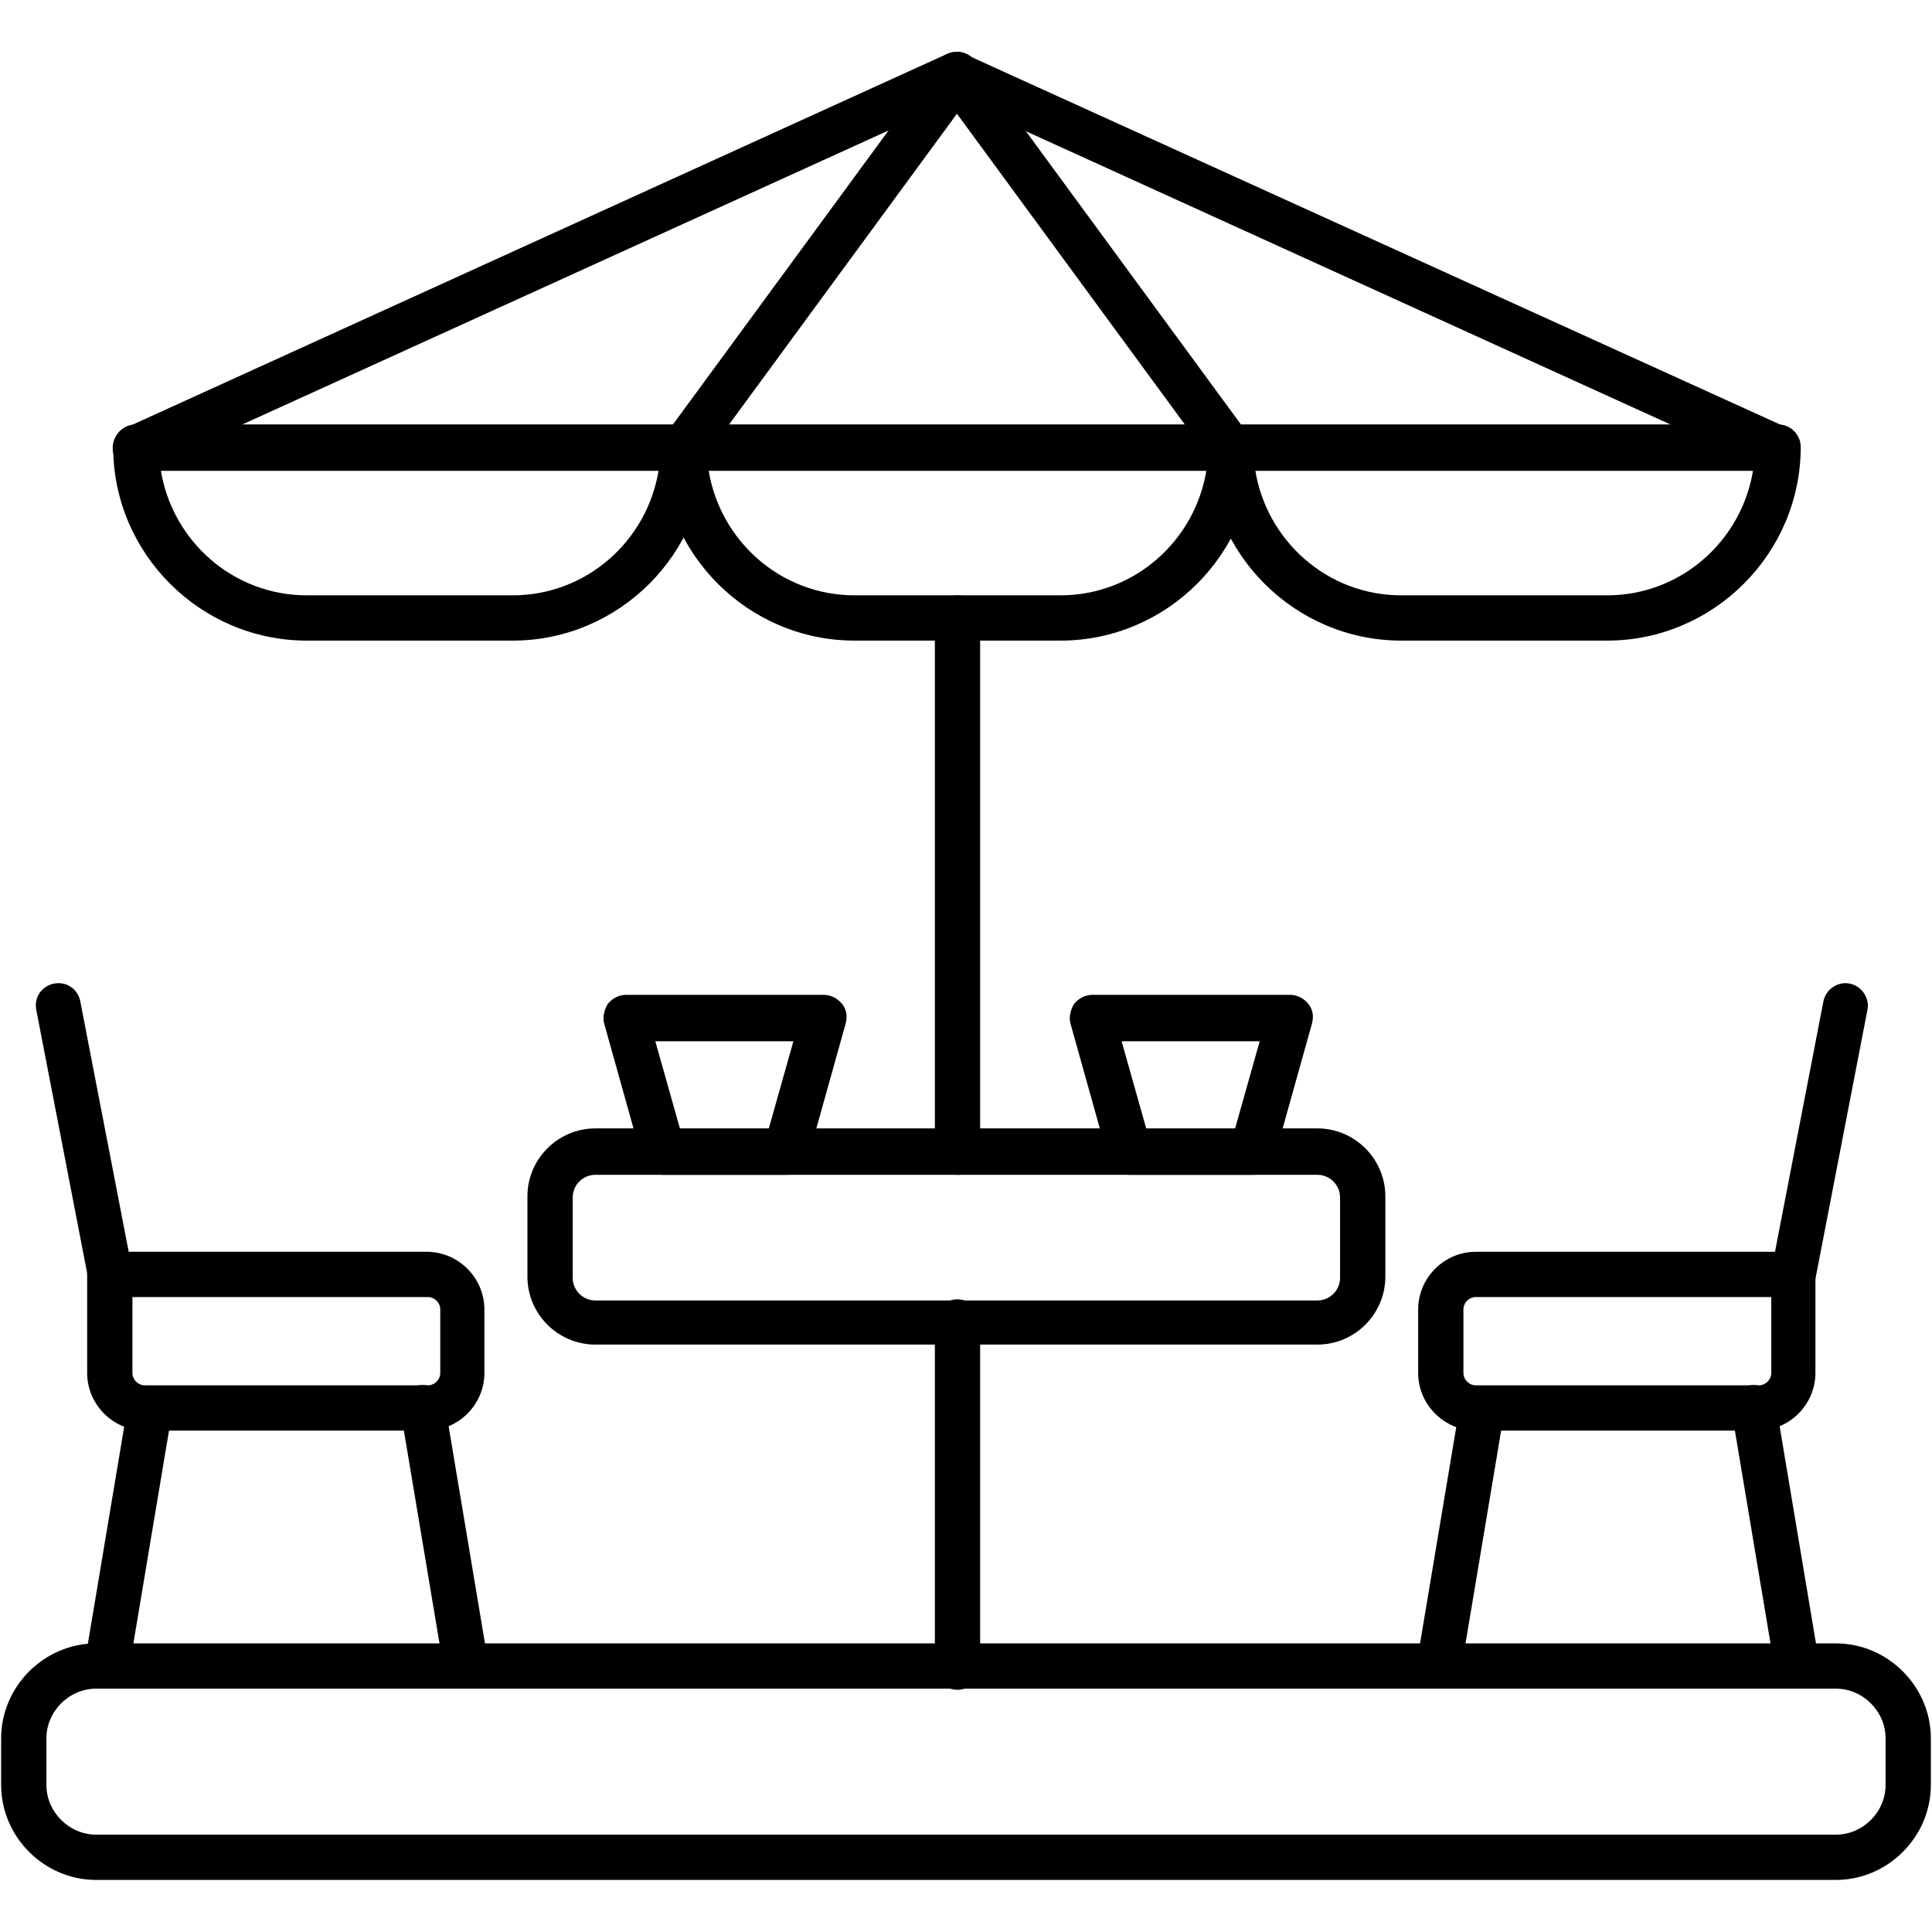 <svg clip-rule="evenodd" fill-rule="evenodd" height="1.707in" image-rendering="optimizeQuality" shape-rendering="geometricPrecision" text-rendering="geometricPrecision" viewBox="0 0 1.707 1.707" width="1.707in" xmlns="http://www.w3.org/2000/svg"><g id="Layer_x0020_1"><g id="_258816192"><g><path id="_258954872" d="m1.571.416c-0 0-0.0 0-0 0h-1.451c-.009 0-.018-.007-.02-.016-.002-.009.003-.019.011-.022l.725-.33c.005-.002.011-.002.017 0l.724.329c.008.003.014.01.014.019 0.0.011-.009.02-.02.02zm-1.359-.04h1.266l-.633-.288-.633.288z"/></g><g><path id="_258954776" d="m.453.566h-.182c-.094 0-.171-.077-.171-.171 0-.011.009-.02.02-.02l.484 0c.011 0 .02.009.02.02-0.0.094-.077.171-.171.171zm-.311-.151c.01.063.064.111.129.111l.182-0c.065 0 .119-.048.129-.111l-.441 0z"/></g><g><path id="_258955232" d="m.937.566h-.182c-.094 0-.171-.077-.171-.171 0-.011.009-.02.02-.02l.484 0c.011 0 .02.009.02.02 0.0.094-.077.171-.171.171zm-.311-.151c.01.063.064.111.129.111l.182-0c.065 0 .119-.048.129-.111l-.441 0z"/></g><g><path id="_258955304" d="m1.42.566h-.182c-.094 0-.171-.077-.171-.171 0-.011.009-.02.02-.02l.484 0c.011 0 .02.009.02.02 0.0.094-.077.171-.171.171zm-.311-.151c.01.063.064.111.129.111l.182-0c.065 0 .119-.048.129-.111l-.441 0z"/></g><g><path id="_258955280" d="m.604.416c-.004 0-.008-.001-.012-.004-.009-.007-.011-.019-.004-.028l.242-.33c.007-.009.019-.011.028-.004.009.007.011.019.004.028l-.242.33c-.004.005-.01.008-.016.008z"/></g><g><path id="_258954752" d="m1.087.416c-.006 0-.012-.003-.016-.008l-.242-.33c-.007-.009-.005-.021.004-.028.009-.007.021-.005.028.004l.242.33c.007.009.005.021-.004.028-.004.003-.008.004-.012.004z"/></g><g><path id="_258817536" d="m.846 1.493c-.011 0-.02-.009-.02-.02v-.305c0-.011.009-.02.02-.02.011 0 .02.009.02.02v.305c0.0.011-.009.02-.02.02zm0-.455c-.011 0-.02-.009-.02-.02v-.472c0-.011.009-.02.02-.02.011 0 .02.009.02.02v.472c0.0.011-.009.02-.02.02z"/></g><g><path id="_258817944" d="m1.164 1.188h-.638c-.033 0-.06-.027-.06-.06v-.071c0-.033.027-.06.06-.06h.638c.033 0 .06.027.06.06v.071c0 .033-.027.06-.06.06zm-.638-.15c-.011 0-.02.009-.02.02v.071c0 .011.009.02.02.02h.638c.011 0 .02-.009.02-.02v-.071c0-.011-.009-.02-.02-.02z"/></g><g><path id="_258817824" d="m1.554 1.264h-.25c-.028 0-.051-.023-.051-.051v-.056c0-.028.023-.051.051-.051l.28-0c.011 0 .02.009.02.02v.087c0 .028-.023.051-.051.051zm-.25-.118c-.006 0-.011.005-.011.011v.056c0 .006.005.011.011.011h.25c.006 0 .011-.005.011-.011v-.067h-.26z"/></g><g><path id="_258817728" d="m1.271 1.491c-.001 0-.002-0-.003-0-.011-.002-.018-.012-.016-.023l.038-.227c.002-.011.012-.018.023-.016.011.002.018.012.016.023l-.038.227c-.002.01-.01.017-.02.017z"/></g><g><path id="_258818088" d="m1.588 1.491c-.01 0-.018-.007-.02-.017l-.038-.227c-.002-.011.006-.021.016-.023.011-.002.021.006.023.016l.038.227c.002.011-.006.021-.016.023-.001 0-.002 0-.003 0z"/></g><g><path id="_258817872" d="m1.585 1.146c-.001 0-.003-0-.004-0-.011-.002-.018-.013-.016-.023l.046-.238c.002-.011.013-.018.023-.016.011.002.018.013.016.023l-.046.238c-.002.01-.01.016-.02.016z"/></g><g><path id="_258817416" d="m.378 1.264h-.25c-.028 0-.051-.023-.051-.051v-.087c0-.011.009-.02.02-.02l.28-0c.028 0 .051.023.051.051v.056c-0.0.028-.023.051-.051.051zm-.261-.118v.067c0 .006.005.011.011.011h.25c.006 0 .011-.005.011-.011v-.056c0-.006-.005-.011-.011-.011h-.261z"/></g><g><path id="_258817104" d="m.412 1.491c-.01 0-.018-.007-.02-.017l-.038-.227c-.002-.011.006-.021.016-.023.011-.002.021.006.023.016l.038.227c.002.011-.006.021-.016.023-.001 0-.002 0-.003 0z"/></g><g><path id="_258817248" d="m.094 1.491c-.001 0-.002-0-.003-0-.011-.002-.018-.012-.016-.023l.038-.227c.002-.011.012-.018.023-.016.011.002.018.012.016.023l-.038.227c-.002.01-.01.017-.02.017z"/></g><g><path id="_258817128" d="m.098 1.146c-.009 0-.018-.007-.02-.016l-.046-.238c-.002-.011.005-.021.016-.023.011-.002.021.005.023.016l.046.238c.002.011-.005.021-.016.023-.001 0-.003 0-.004 0z"/></g><g><path id="_258816936" d="m1.622 1.661h-1.537c-.046 0-.084-.038-.084-.084v-.041c0-.046.038-.084.084-.084h1.537c.046 0 .084.038.084.084v.041c-0.0.046-.038.084-.084.084zm-1.537-.169c-.024 0-.044.02-.044.044v.041c0 .024.02.044.044.044l1.537 0c.024 0 .044-.02.044-.044v-.041c0-.024-.02-.044-.044-.044l-1.537-0z"/></g><g><path id="_258817608" d="m1.106 1.038h-.108c-.009 0-.017-.006-.019-.015l-.033-.118c-.002-.006-0-.013.003-.018.004-.005.01-.008.016-.008l.175-0c.006 0 .012.003.016.008.004.005.005.011.003.018l-.033.118c-.002.009-.01.015-.019.015zm-.093-.04h.078l.022-.078h-.122l.022.078z"/></g><g><path id="_258817176" d="m.694 1.038h-.108c-.009 0-.017-.006-.019-.015l-.033-.118c-.002-.006-0-.013.003-.018.004-.005.01-.008.016-.008l.175-0c.006 0 .012.003.016.008.004.005.005.011.003.018l-.033.118c-.002.009-.01.015-.019.015zm-.093-.04h.078l.022-.078h-.122l.022.078z"/></g></g></g></svg>